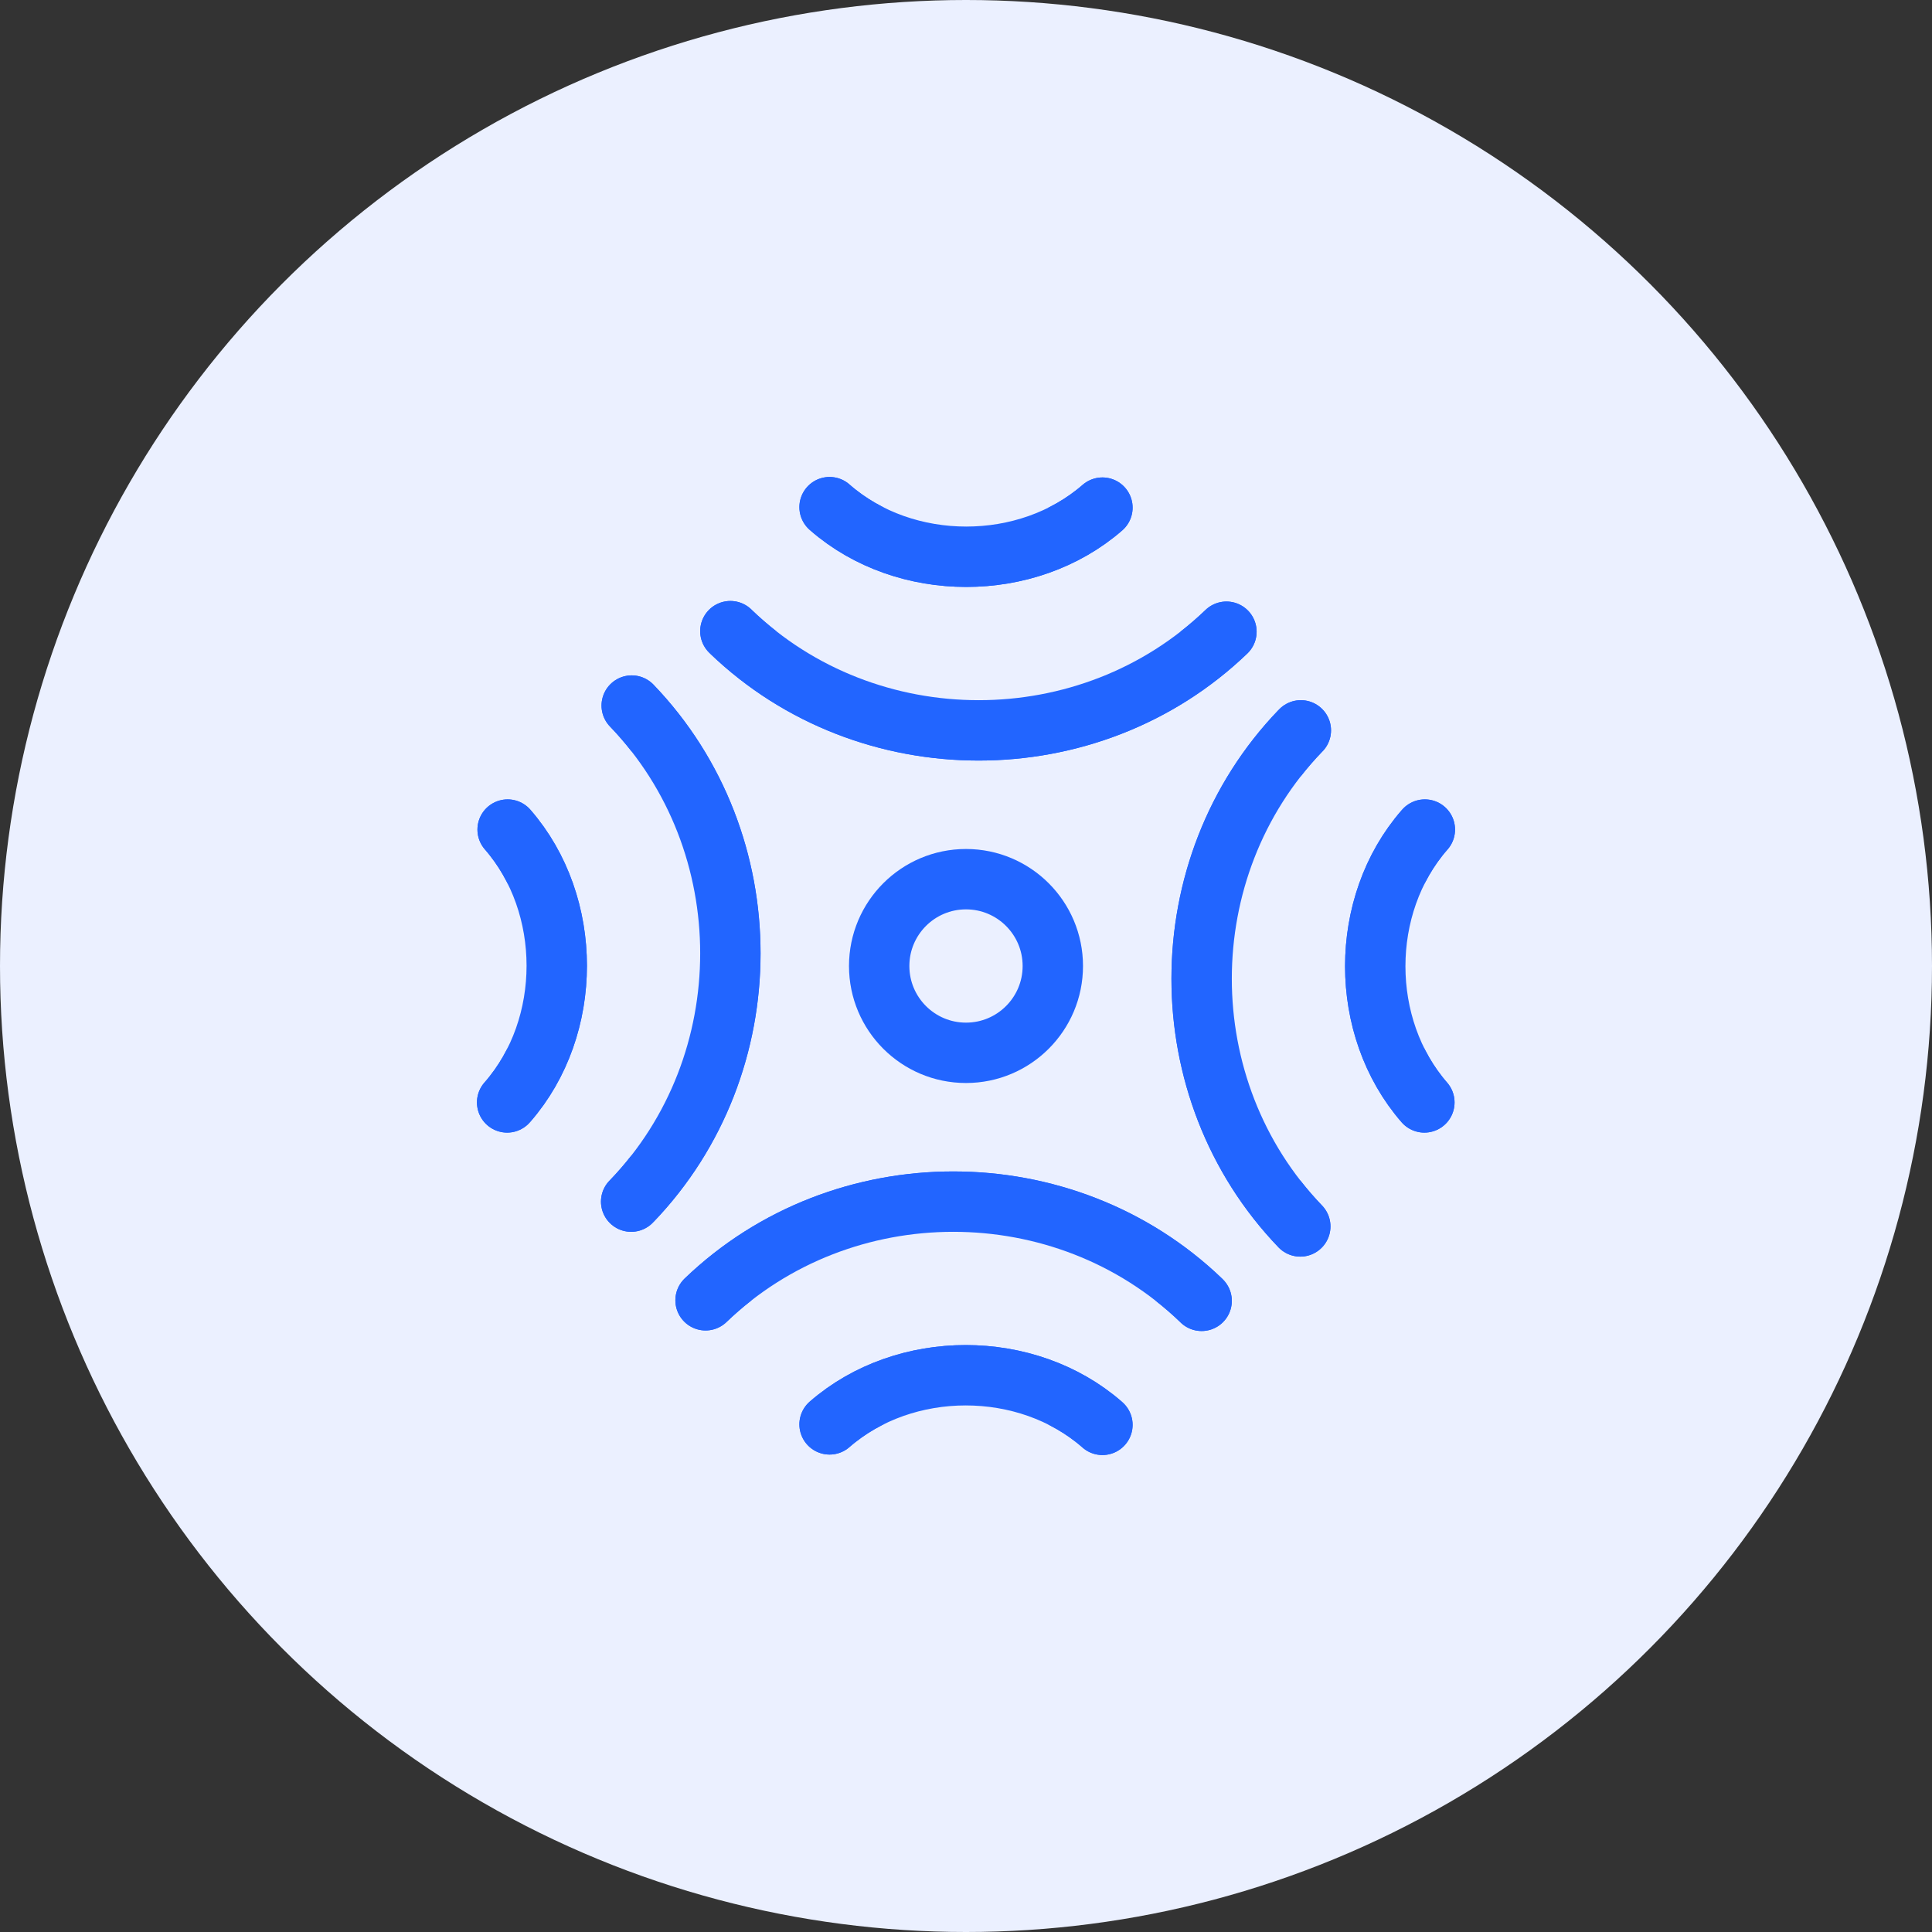 <svg xmlns="http://www.w3.org/2000/svg" xmlns:xlink="http://www.w3.org/1999/xlink" width="80px" height="80px" viewBox="0 0 80 80"><rect x="0" y="0" width="80" height="80" fill="#333333" stroke="none"/><title>卓越体验</title><g id="&#x9875;&#x9762;-1" stroke="none" stroke-width="1" fill="none" fill-rule="evenodd"><g id="&#x65B0;&#x4EA7;&#x54C1;-&#x5E73;&#x884C;&#x64CD;&#x63A7;&#x65B9;&#x6848;2" transform="translate(-1007, -2231)" fill="#EBF0FF"><g id="&#x7F16;&#x7EC4;-4&#x5907;&#x4EFD;-2" transform="translate(0, 2003)"><g id="&#x5353;&#x8D8A;&#x4F53;&#x9A8C;" transform="translate(1007, 228)"><circle id="&#x692D;&#x5706;&#x5F62;&#x5907;&#x4EFD;" cx="40" cy="40" r="40"></circle><g id="&#x7F16;&#x7EC4;" transform="translate(21, 21)" stroke="#2265FF" stroke-linecap="round" stroke-width="2.5"><path d="M22.595,19 C22.595,20.985 20.985,22.595 19,22.595 C17.014,22.595 15.405,20.985 15.405,19 C15.405,17.015 17.014,15.405 19,15.405 C20.985,15.405 22.595,17.015 22.595,19 Z" id="Stroke-1"></path><path d="M0,24.649 C0.006,24.642 0.013,24.635 0.019,24.628 C2.732,21.514 2.732,16.466 0.02,13.351" id="Stroke-3"></path><path d="M5.135,28.757 C5.142,28.749 5.15,28.743 5.157,28.736 C10.605,23.069 10.605,13.883 5.158,8.216" id="Stroke-5"></path><path d="M0,24.649 C0.006,24.642 0.013,24.635 0.019,24.628 C2.732,21.514 2.732,16.466 0.02,13.351" id="Stroke-7"></path><path d="M5.135,28.757 C5.142,28.749 5.15,28.743 5.157,28.736 C10.605,23.069 10.605,13.883 5.158,8.216" id="Stroke-9"></path><path d="M38,13.351 C37.994,13.358 37.987,13.365 37.981,13.372 C35.268,16.486 35.268,21.534 37.98,24.649" id="Stroke-11"></path><path d="M32.865,9.243 C32.858,9.251 32.85,9.257 32.843,9.264 C27.395,14.931 27.395,24.117 32.842,29.784" id="Stroke-13"></path><path d="M38,13.351 C37.994,13.358 37.987,13.365 37.981,13.372 C35.268,16.486 35.268,21.534 37.98,24.649" id="Stroke-15"></path><path d="M32.865,9.243 C32.858,9.251 32.85,9.257 32.843,9.264 C27.395,14.931 27.395,24.117 32.842,29.784" id="Stroke-17"></path><path d="M13.351,0 C13.359,0.006 13.365,0.013 13.372,0.019 C16.486,2.732 21.534,2.732 24.649,0.02" id="Stroke-19"></path><path d="M9.243,5.135 C9.251,5.142 9.257,5.15 9.264,5.157 C14.931,10.605 24.117,10.605 29.784,5.158" id="Stroke-21"></path><path d="M13.351,0 C13.359,0.006 13.365,0.013 13.372,0.019 C16.486,2.732 21.534,2.732 24.649,0.02" id="Stroke-23"></path><path d="M9.243,5.135 C9.251,5.142 9.257,5.15 9.264,5.157 C14.931,10.605 24.117,10.605 29.784,5.158" id="Stroke-25"></path><path d="M24.649,38 C24.642,37.994 24.635,37.987 24.628,37.981 C21.513,35.268 16.466,35.268 13.351,37.98" id="Stroke-27"></path><path d="M28.757,32.865 C28.75,32.858 28.743,32.85 28.736,32.843 C23.069,27.395 13.883,27.395 8.216,32.842" id="Stroke-29"></path><path d="M24.649,38 C24.642,37.994 24.635,37.987 24.628,37.981 C21.513,35.268 16.466,35.268 13.351,37.98" id="Stroke-31"></path><path d="M28.757,32.865 C28.75,32.858 28.743,32.85 28.736,32.843 C23.069,27.395 13.883,27.395 8.216,32.842" id="Stroke-33"></path></g></g></g></g></g></svg>